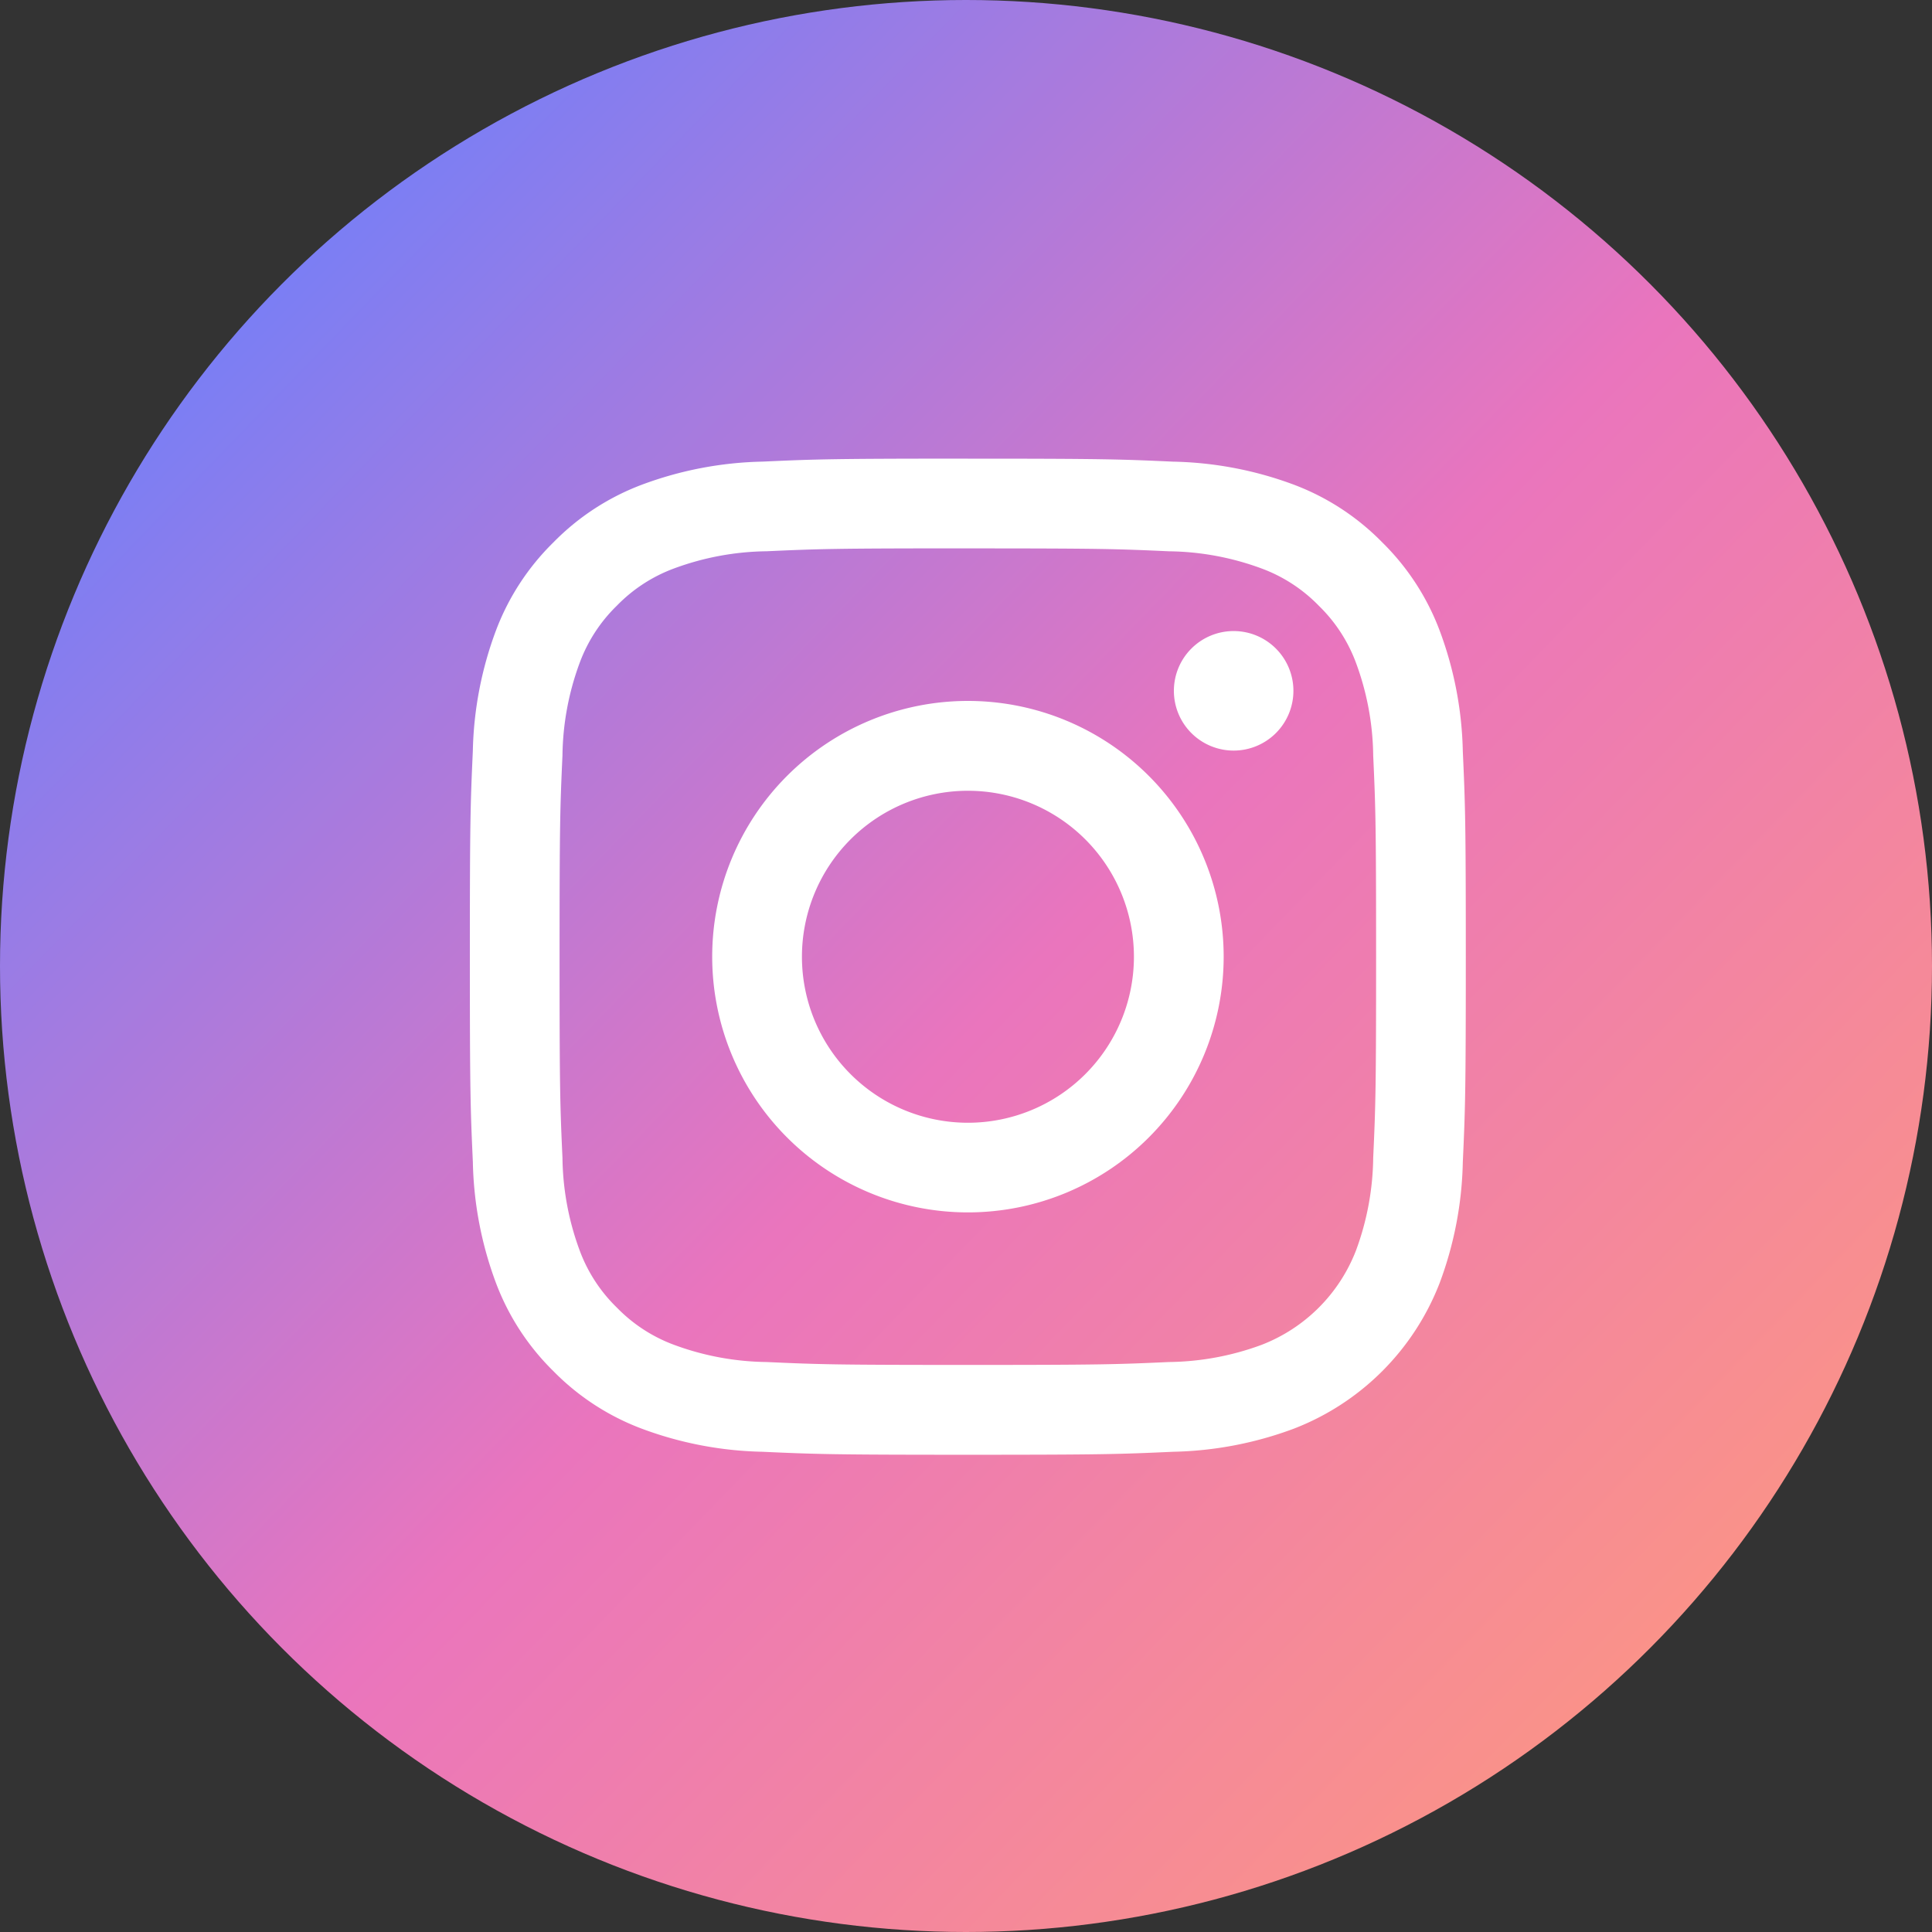<svg height="60" viewBox="0 0 60 60" width="60" xmlns="http://www.w3.org/2000/svg" xmlns:xlink="http://www.w3.org/1999/xlink"><rect x="0" y="0" width="60" height="60" fill="#333333" stroke="none"/><linearGradient id="a" gradientUnits="objectBoundingBox" x1=".104" x2="1" y1=".046" y2=".914"><stop offset="0" stop-color="#6580ff"/><stop offset=".502" stop-color="#ea75bd"/><stop offset="1" stop-color="#ff9b79"/></linearGradient><clipPath id="b"><path d="m0 0h30.931v30.931h-30.931z"/></clipPath><circle cx="30" cy="30" fill="url(#a)" r="30"/><g clip-path="url(#b)" fill="#fff" transform="translate(14.591 14.244)"><path d="m15.465 2.787c4.129 0 4.619.016 6.249.09a8.557 8.557 0 0 1 2.872.533 4.793 4.793 0 0 1 1.778 1.157 4.792 4.792 0 0 1 1.157 1.778 8.557 8.557 0 0 1 .533 2.872c.074 1.631.09 2.12.09 6.249s-.016 4.619-.09 6.249a8.557 8.557 0 0 1 -.533 2.872 5.122 5.122 0 0 1 -2.935 2.935 8.557 8.557 0 0 1 -2.872.533c-1.63.074-2.12.09-6.249.09s-4.619-.016-6.249-.09a8.557 8.557 0 0 1 -2.872-.533 4.793 4.793 0 0 1 -1.778-1.157 4.792 4.792 0 0 1 -1.157-1.778 8.559 8.559 0 0 1 -.533-2.872c-.074-1.631-.09-2.12-.09-6.249s.016-4.619.09-6.249a8.559 8.559 0 0 1 .533-2.872 4.792 4.792 0 0 1 1.156-1.779 4.793 4.793 0 0 1 1.778-1.157 8.557 8.557 0 0 1 2.872-.533c1.631-.074 2.12-.09 6.25-.09m0-2.787c-4.2 0-4.727.018-6.376.093a11.353 11.353 0 0 0 -3.755.72 7.581 7.581 0 0 0 -2.739 1.788 7.581 7.581 0 0 0 -1.784 2.735 11.352 11.352 0 0 0 -.719 3.754c-.075 1.65-.092 2.176-.092 6.377s.018 4.727.093 6.376a11.352 11.352 0 0 0 .718 3.758 7.581 7.581 0 0 0 1.784 2.739 7.581 7.581 0 0 0 2.739 1.784 11.353 11.353 0 0 0 3.754.719c1.649.075 2.176.093 6.376.093s4.727-.018 6.376-.093a11.352 11.352 0 0 0 3.754-.719 7.908 7.908 0 0 0 4.524-4.523 11.352 11.352 0 0 0 .719-3.754c.075-1.65.093-2.176.093-6.376s-.018-4.727-.093-6.376a11.352 11.352 0 0 0 -.719-3.754 7.582 7.582 0 0 0 -1.783-2.74 7.581 7.581 0 0 0 -2.735-1.788 11.352 11.352 0 0 0 -3.759-.719c-1.649-.075-2.176-.093-6.376-.093" transform="translate(.001)"/><path d="m130.5 122.556a7.942 7.942 0 1 0 7.942 7.942 7.942 7.942 0 0 0 -7.942-7.942m0 13.1a5.155 5.155 0 1 1 5.155-5.155 5.155 5.155 0 0 1 -5.155 5.155" transform="translate(-115.031 -115.032)"/><path d="m359.878 89.071a1.856 1.856 0 1 1 -1.856-1.856 1.856 1.856 0 0 1 1.856 1.856" transform="translate(-334.301 -81.861)"/></g></svg>